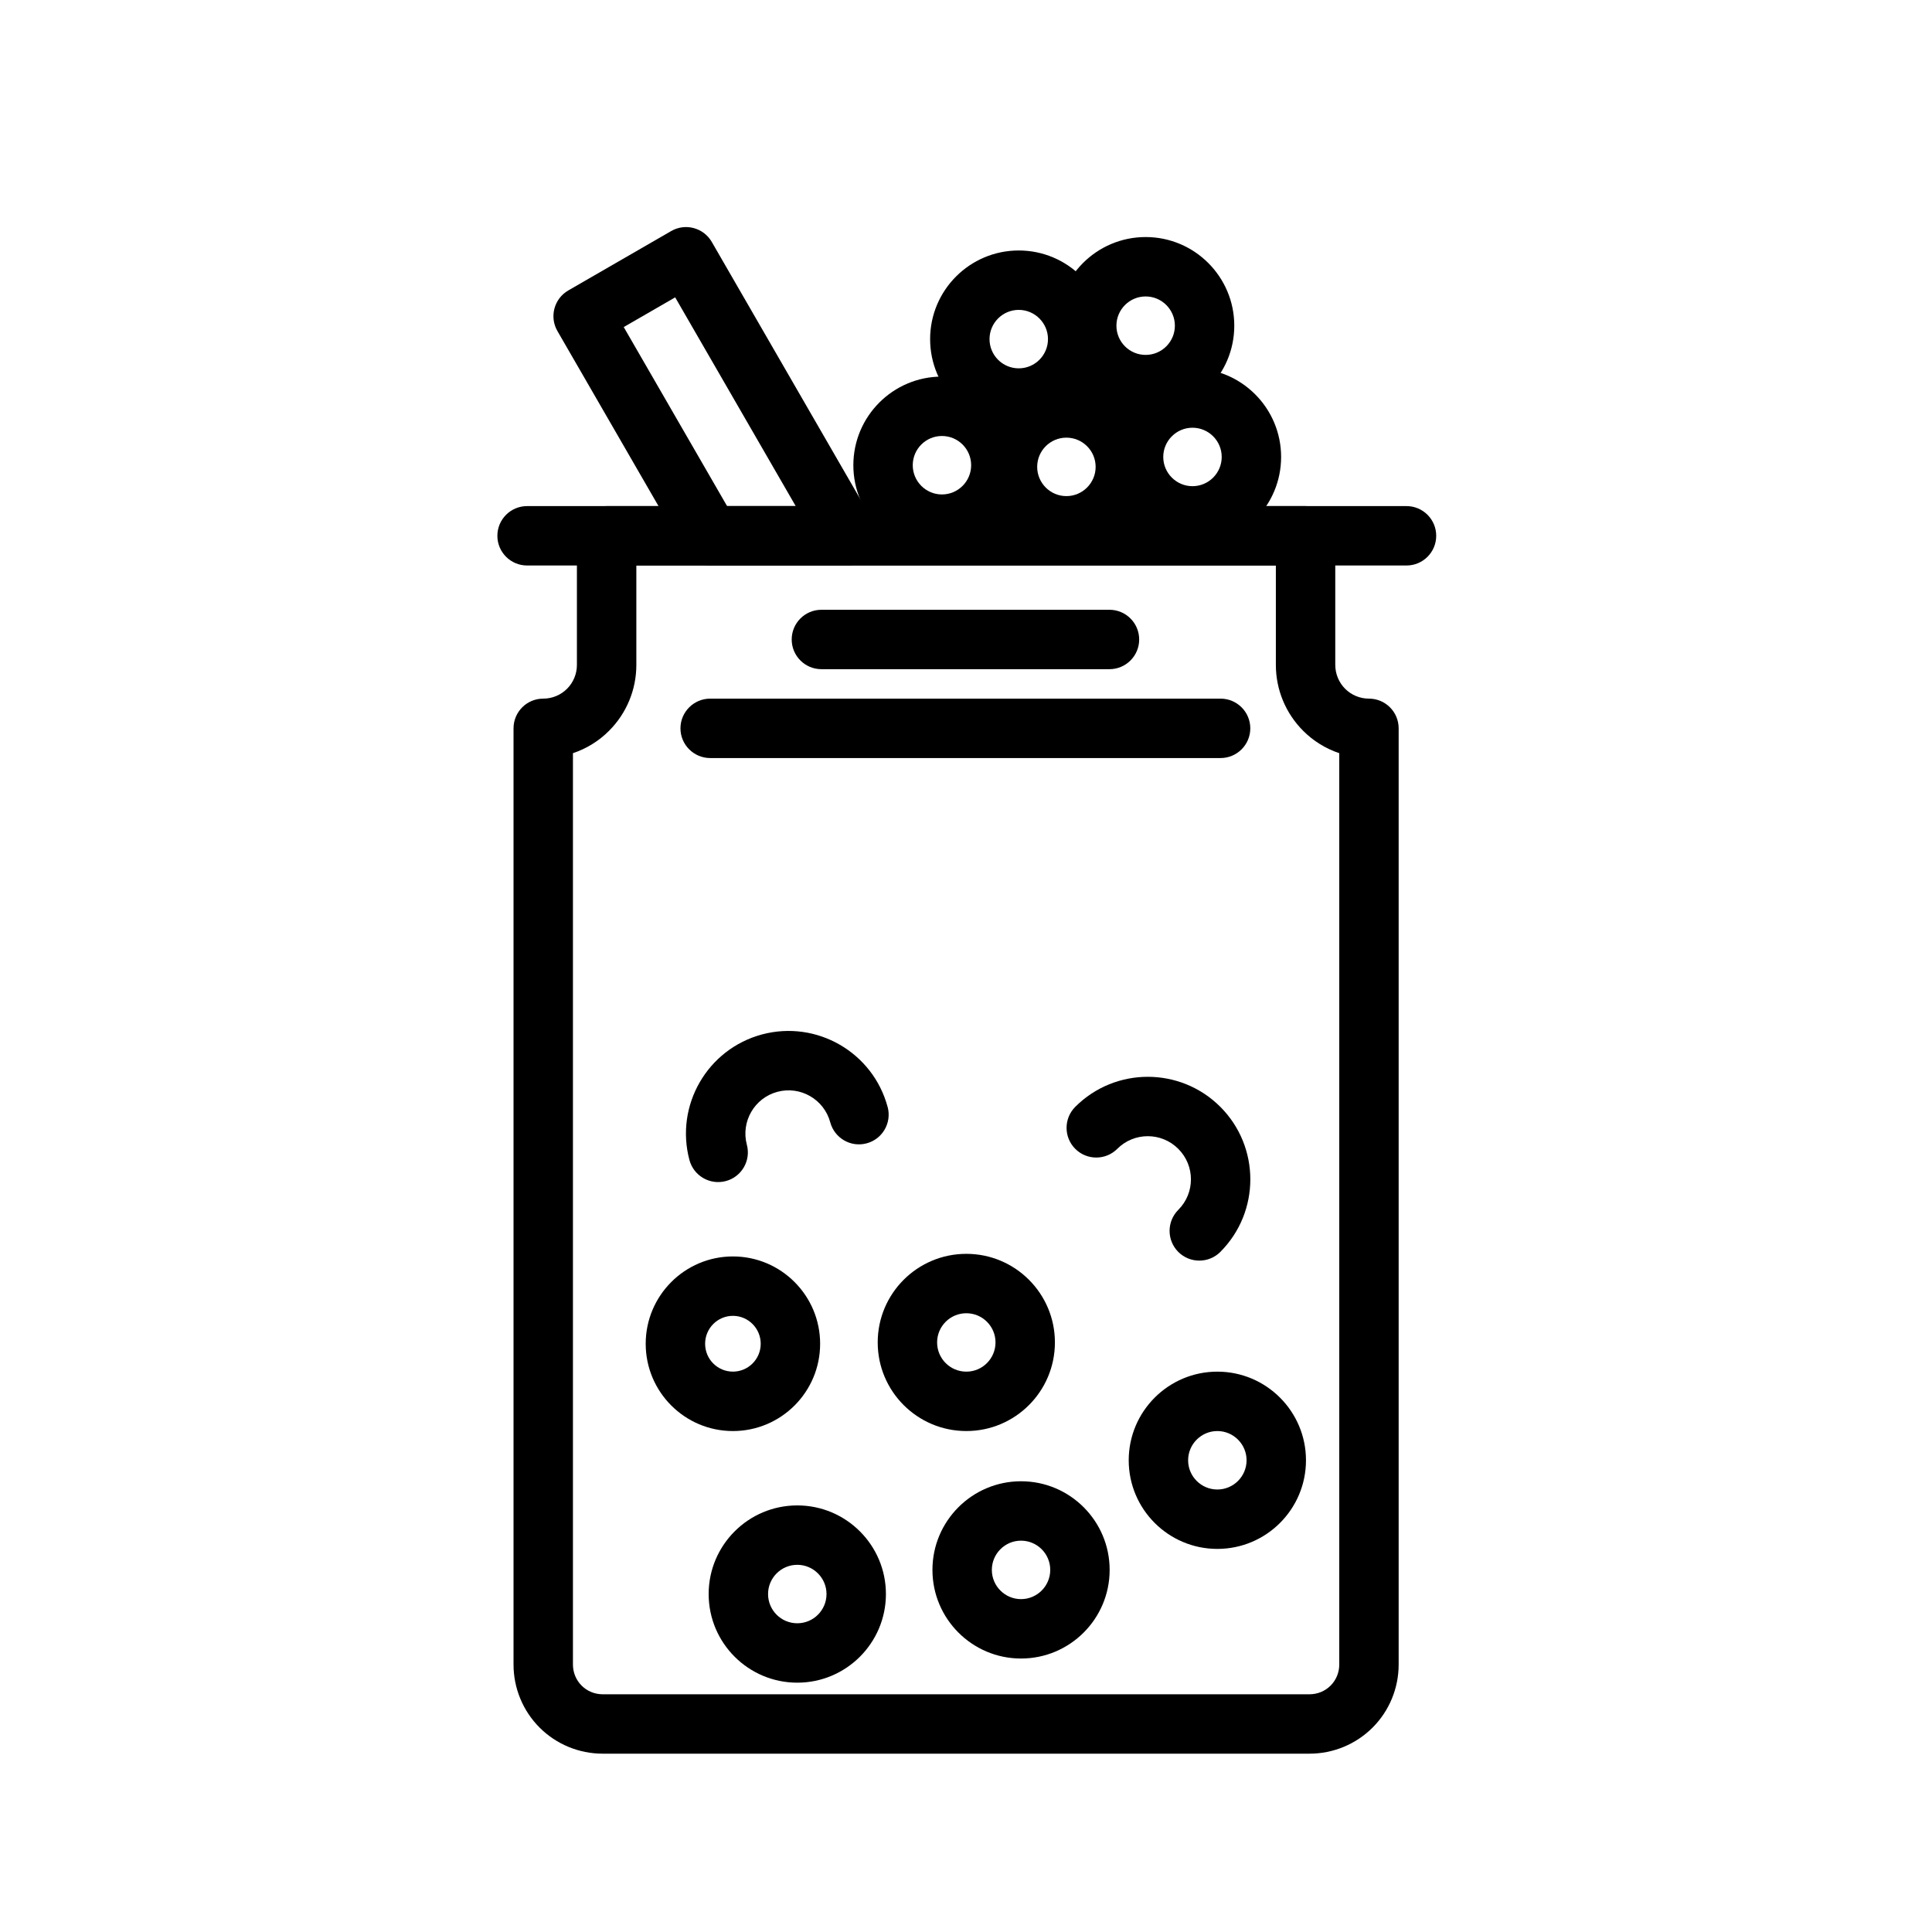 <?xml version="1.0" encoding="UTF-8"?>
<!-- Uploaded to: ICON Repo, www.svgrepo.com, Generator: ICON Repo Mixer Tools -->
<svg fill="#000000" width="800px" height="800px" version="1.1" viewBox="144 144 512 512" xmlns="http://www.w3.org/2000/svg">
 <g fill-rule="evenodd">
  <path d="m368.51 293.87c2.816 0 5.414-1.496 6.816-3.938 1.402-2.426 1.402-5.434 0-7.871l-42.699-73.949c-2.172-3.762-6.992-5.055-10.754-2.883l-27.27 15.742c-3.762 2.172-5.055 6.992-2.883 10.754l33.613 58.207c1.402 2.441 4 3.938 6.816 3.938zm-59.215-63.195 27.395 47.453h18.184l-31.945-55.324z"/>
  <path d="m338.23 476.97c-12.754 0-23.113 10.375-23.113 23.145 0 12.77 10.359 23.129 23.113 23.129s23.113-10.359 23.113-23.129c0-12.77-10.359-23.145-23.113-23.145zm0 15.742c4.062 0 7.367 3.32 7.367 7.398s-3.305 7.383-7.367 7.383c-4.078 0-7.367-3.305-7.367-7.383s3.289-7.398 7.367-7.398z"/>
  <path d="m400.09 476.28c-12.973 0-23.488 10.516-23.488 23.473 0 12.973 10.516 23.488 23.488 23.488 12.957 0 23.473-10.516 23.473-23.488 0-12.957-10.516-23.473-23.473-23.473zm0 15.742c4.266 0 7.731 3.465 7.731 7.731 0 4.281-3.465 7.746-7.731 7.746-4.281 0-7.746-3.465-7.746-7.746 0-4.266 3.465-7.731 7.746-7.731z"/>
  <path d="m460.02 241.61c-12.957 0-23.488 10.531-23.488 23.488 0 12.957 10.531 23.488 23.488 23.488 12.973 0 23.488-10.531 23.488-23.488 0-12.957-10.516-23.488-23.488-23.488zm0 15.742c4.281 0 7.746 3.481 7.746 7.746 0 4.266-3.465 7.746-7.746 7.746-4.266 0-7.746-3.481-7.746-7.746 0-4.266 3.481-7.746 7.746-7.746z"/>
  <path d="m426.61 244.24c-12.957 0-23.488 10.531-23.488 23.488s10.531 23.488 23.488 23.488 23.488-10.531 23.488-23.488-10.531-23.488-23.488-23.488zm0 15.742c4.266 0 7.746 3.465 7.746 7.746 0 4.266-3.481 7.746-7.746 7.746-4.281 0-7.746-3.481-7.746-7.746 0-4.281 3.465-7.746 7.746-7.746z"/>
  <path d="m393.62 243.8c-12.957 0-23.473 10.531-23.473 23.488 0 12.957 10.516 23.488 23.473 23.488 12.973 0 23.488-10.531 23.488-23.488 0-12.957-10.516-23.488-23.488-23.488zm0 15.742c4.281 0 7.746 3.465 7.746 7.746 0 4.266-3.465 7.746-7.746 7.746-4.266 0-7.731-3.481-7.731-7.746 0-4.281 3.465-7.746 7.731-7.746z"/>
  <path d="m413.98 210.38c-12.973 0-23.488 10.531-23.488 23.488 0 12.973 10.516 23.488 23.488 23.488 12.957 0 23.488-10.516 23.488-23.488 0-12.957-10.531-23.488-23.488-23.488zm0 15.742c4.266 0 7.746 3.481 7.746 7.746 0 4.281-3.481 7.746-7.746 7.746-4.281 0-7.746-3.465-7.746-7.746 0-4.266 3.465-7.746 7.746-7.746z"/>
  <path d="m447.61 206.82c-12.973 0-23.488 10.531-23.488 23.488 0 12.973 10.516 23.488 23.488 23.488 12.957 0 23.488-10.516 23.488-23.488 0-12.957-10.531-23.488-23.488-23.488zm0 15.742c4.266 0 7.746 3.481 7.746 7.746 0 4.281-3.481 7.746-7.746 7.746-4.281 0-7.746-3.465-7.746-7.746 0-4.266 3.465-7.746 7.746-7.746z"/>
  <path d="m355.29 542.95c-12.973 0-23.488 10.531-23.488 23.488 0 12.957 10.516 23.488 23.488 23.488 12.957 0 23.488-10.531 23.488-23.488 0-12.957-10.531-23.488-23.488-23.488zm0 15.742c4.266 0 7.746 3.481 7.746 7.746 0 4.281-3.481 7.746-7.746 7.746-4.281 0-7.746-3.465-7.746-7.746 0-4.266 3.465-7.746 7.746-7.746z"/>
  <path d="m466.61 507.5c-12.957 0-23.488 10.531-23.488 23.488 0 12.973 10.531 23.488 23.488 23.488s23.488-10.516 23.488-23.488c0-12.957-10.531-23.488-23.488-23.488zm0 15.742c4.266 0 7.746 3.481 7.746 7.746 0 4.281-3.481 7.746-7.746 7.746s-7.746-3.465-7.746-7.746c0-4.266 3.481-7.746 7.746-7.746z"/>
  <path d="m414.58 536.55c-12.957 0-23.473 10.531-23.473 23.488 0 12.957 10.516 23.488 23.473 23.488 12.973 0 23.488-10.531 23.488-23.488 0-12.957-10.516-23.488-23.488-23.488zm0 15.742c4.281 0 7.746 3.481 7.746 7.746s-3.465 7.746-7.746 7.746c-4.266 0-7.731-3.481-7.731-7.746s3.465-7.746 7.731-7.746z"/>
  <path d="m379.23 437.36c-3.891-14.484-18.797-23.098-33.297-19.223-14.484 3.891-23.098 18.797-19.223 33.297 1.133 4.188 5.449 6.691 9.652 5.559 4.188-1.117 6.691-5.434 5.559-9.637-1.621-6.094 2-12.375 8.094-14.012 6.109-1.637 12.375 2 14.012 8.094 1.133 4.188 5.449 6.691 9.637 5.559 4.203-1.117 6.691-5.434 5.574-9.637z"/>
  <path d="m497.86 320.22v-34.227c0-4.344-3.527-7.871-7.871-7.871h-185.23c-4.344 0-7.871 3.527-7.871 7.871v34.227c0 2.363-0.945 4.644-2.613 6.312-1.668 1.668-3.938 2.613-6.312 2.613-4.359 0-7.871 3.527-7.871 7.871v248.11c0 6.266 2.488 12.281 6.91 16.703 4.426 4.426 10.438 6.91 16.703 6.91h187.34c6.266 0 12.281-2.488 16.703-6.91 4.426-4.426 6.91-10.438 6.91-16.703v-248.11c0-4.344-3.512-7.871-7.871-7.871-2.379 0-4.644-0.945-6.312-2.613-1.668-1.668-2.613-3.953-2.613-6.312zm-15.742-26.355h-169.48v26.355c0 6.551-2.598 12.816-7.227 17.445-2.707 2.723-6 4.738-9.574 5.934v241.53c0 2.094 0.82 4.094 2.297 5.574 1.48 1.48 3.481 2.297 5.574 2.297h187.34c2.094 0 4.094-0.82 5.574-2.297 1.48-1.48 2.297-3.481 2.297-5.574v-241.53c-3.574-1.195-6.863-3.211-9.574-5.934-4.629-4.629-7.227-10.895-7.227-17.445v-26.355z"/>
  <path d="m516.74 278.12h-233.06c-4.344 0-7.871 3.527-7.871 7.871s3.527 7.871 7.871 7.871h233.06c4.344 0 7.871-3.527 7.871-7.871s-3.527-7.871-7.871-7.871z"/>
  <path d="m332.2 344.89h135.27c4.344 0 7.871-3.527 7.871-7.871s-3.527-7.871-7.871-7.871h-135.27c-4.328 0-7.871 3.527-7.871 7.871s3.543 7.871 7.871 7.871z"/>
  <path d="m361.68 321.34h76.344c4.344 0 7.871-3.527 7.871-7.871s-3.527-7.871-7.871-7.871h-76.344c-4.344 0-7.871 3.527-7.871 7.871s3.527 7.871 7.871 7.871z"/>
  <path d="m467.4 475.77c10.598-10.613 10.598-27.836 0-38.445-10.613-10.613-27.836-10.613-38.445 0-3.07 3.07-3.07 8.062 0 11.133 3.07 3.07 8.062 3.07 11.133 0 4.457-4.473 11.715-4.473 16.168 0 4.473 4.457 4.473 11.715 0 16.168-3.07 3.086-3.07 8.062 0 11.148 3.086 3.07 8.062 3.07 11.148 0z"/>
 </g>
</svg>